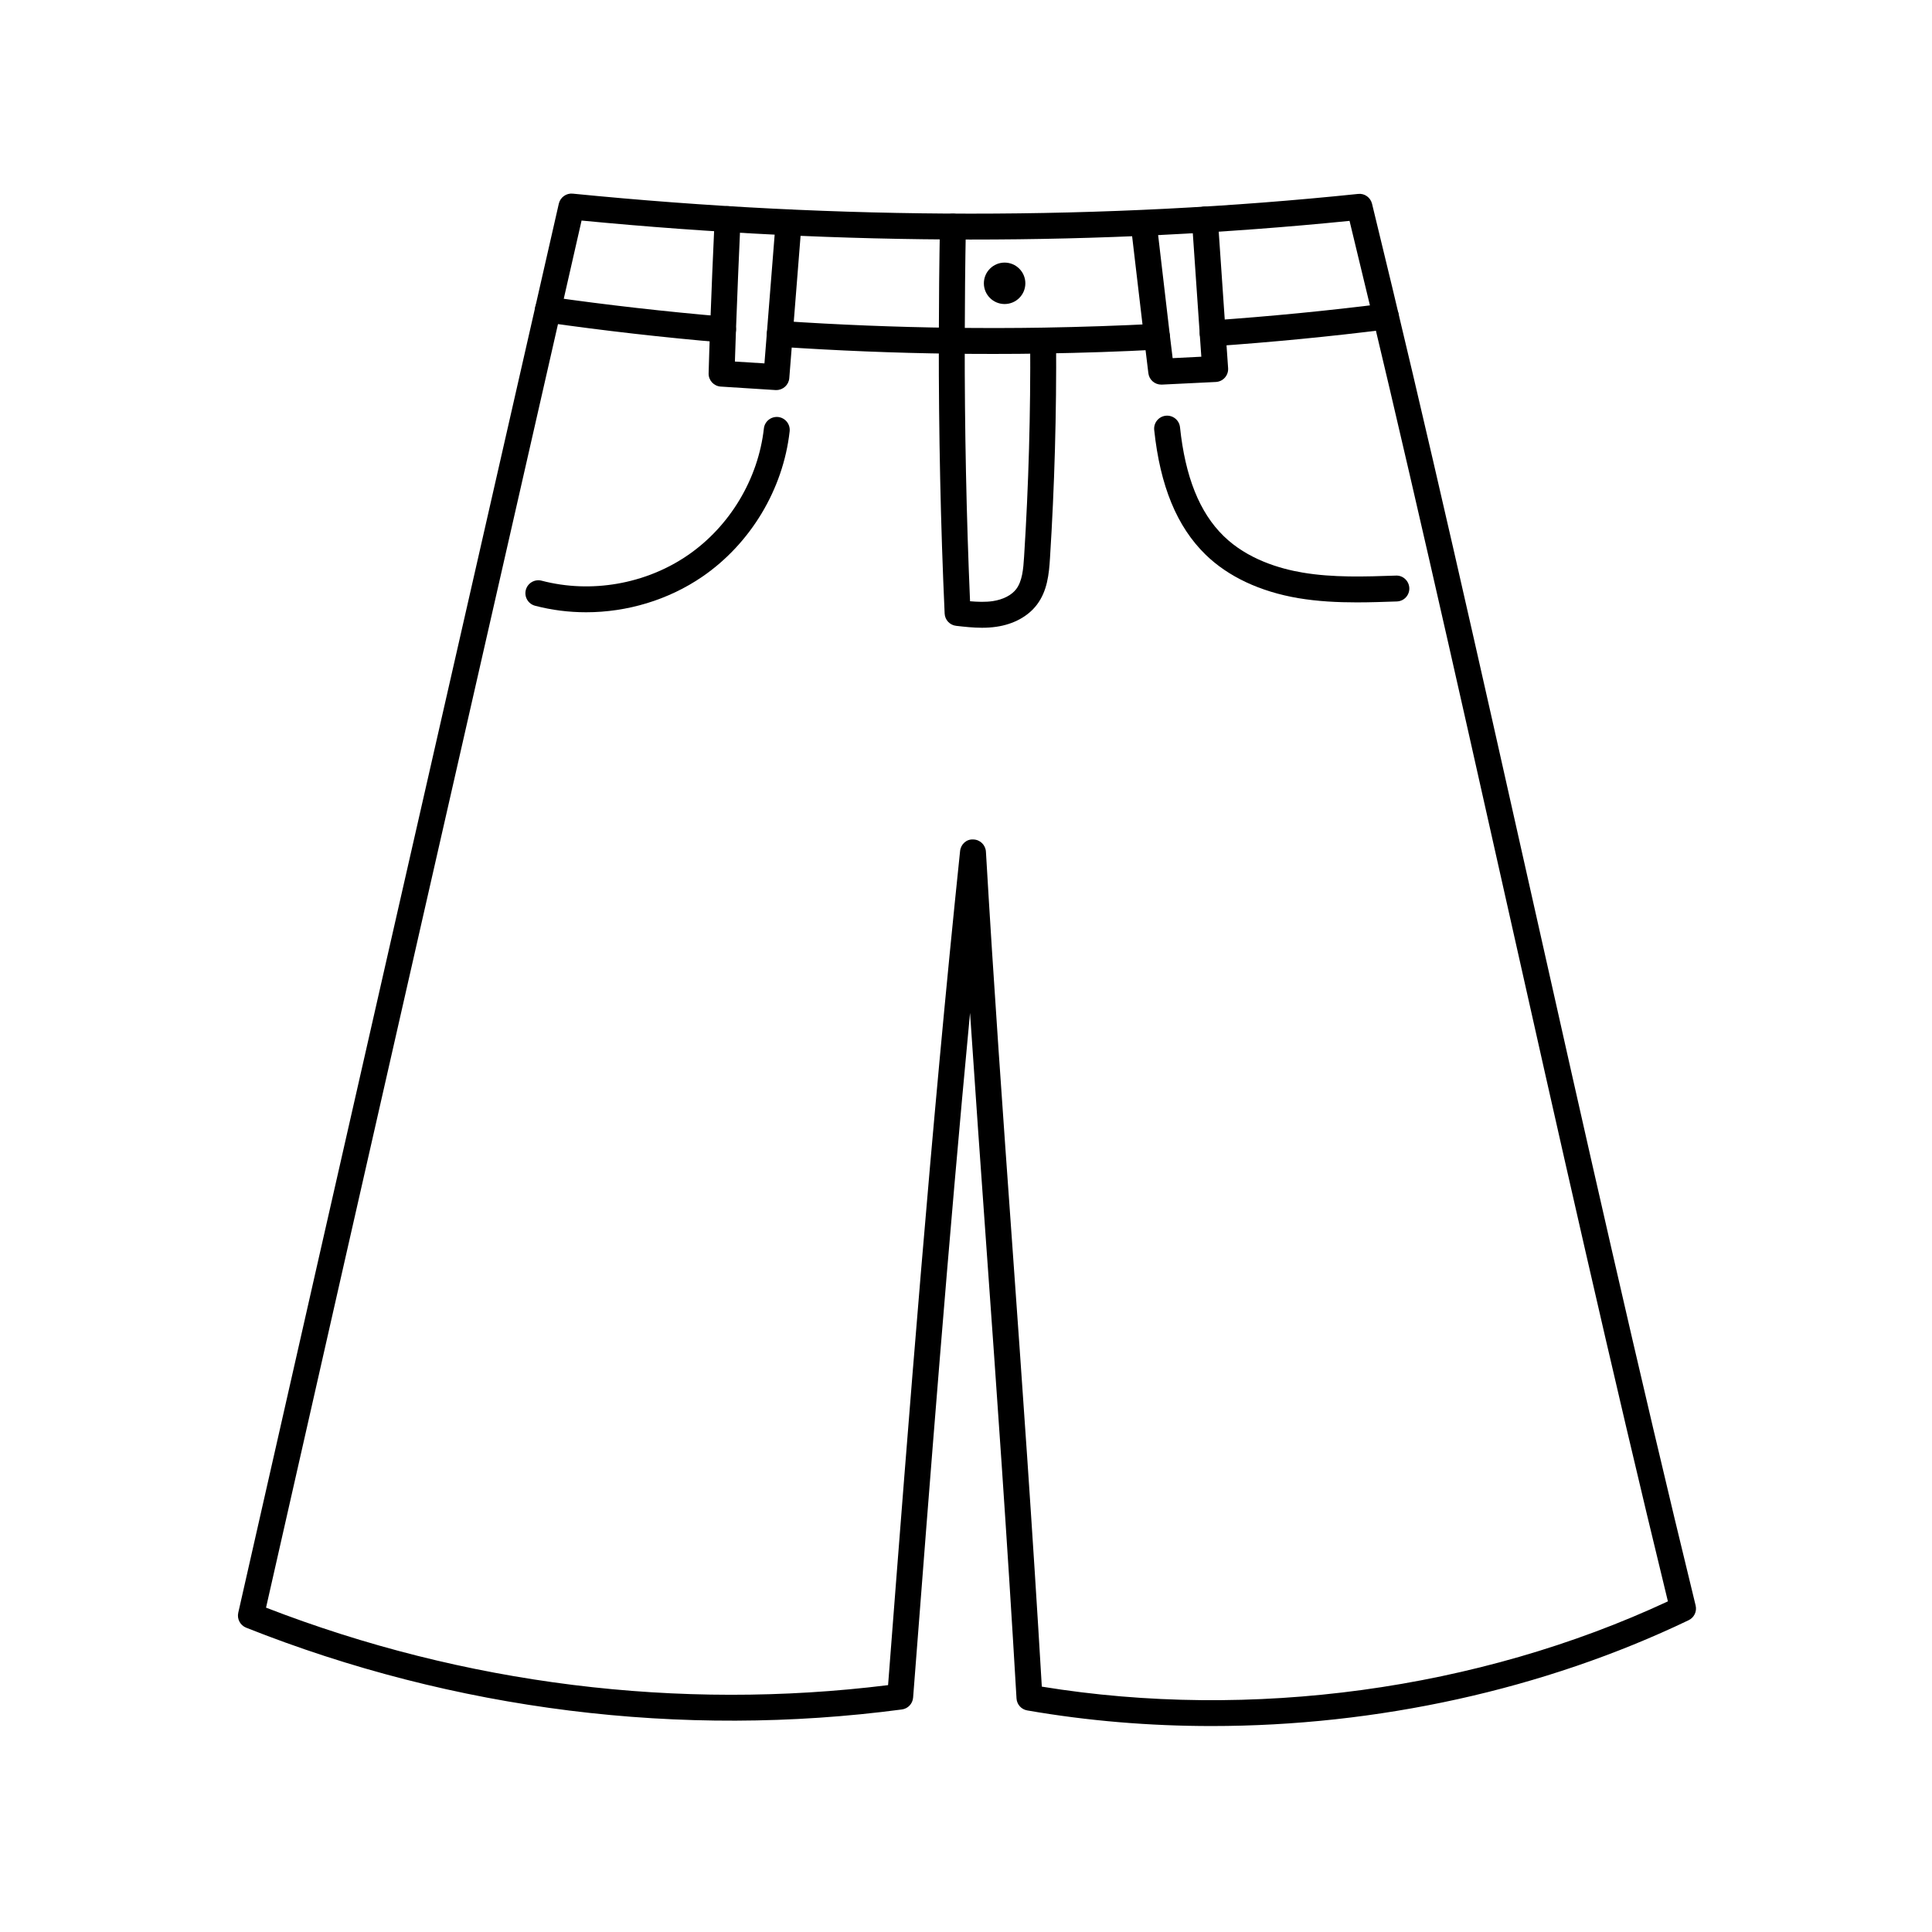 <svg version="1.0" preserveAspectRatio="xMidYMid meet" height="500" viewBox="0 0 375 375" zoomAndPan="magnify" width="500" xmlns:xlink="http://www.w3.org/1999/xlink" xmlns="http://www.w3.org/2000/svg"><defs><clipPath id="6e5214d1a0"><path clip-rule="nonzero" d="M 46 37.5 L 329.812 37.5 L 329.812 336 L 46 336 Z M 46 37.5"></path></clipPath></defs><rect fill-opacity="1" height="450" y="-37.5" fill="#ffffff" width="450" x="-37.5"></rect><rect fill-opacity="1" height="450" y="-37.5" fill="#ffffff" width="450" x="-37.5"></rect><g clip-path="url(#6e5214d1a0)"><path fill-rule="nonzero" fill-opacity="1" d="M 202.215 327.375 C 242.828 333.996 286.887 327.996 323.738 310.824 C 312.785 265.891 302.402 219.582 292.352 174.77 C 282.543 131.023 272.406 85.812 261.945 42.871 C 213.727 47.727 163.598 47.703 112.879 42.809 L 112.801 43.172 C 92.711 131.281 71.949 222.367 51.637 312.043 C 90.086 326.941 131.738 332.125 172.375 327.082 C 176.465 274.066 180.711 219.312 186.352 165.188 C 186.484 163.887 187.578 162.848 188.914 162.941 C 190.219 162.965 191.289 163.996 191.367 165.305 C 192.91 191.684 194.656 216.094 196.504 241.934 C 198.406 268.602 200.375 296.152 202.215 327.375 Z M 235.176 335.023 C 223.109 335.023 211.109 334.027 199.391 331.992 C 198.234 331.797 197.375 330.828 197.305 329.668 C 195.434 297.652 193.422 269.512 191.477 242.297 C 190.371 226.797 189.301 211.812 188.285 196.605 C 184.055 241.211 180.594 285.957 177.234 329.504 C 177.141 330.688 176.238 331.648 175.059 331.805 C 132.227 337.484 88.215 331.992 47.773 315.93 C 46.625 315.469 45.973 314.242 46.246 313.031 C 66.719 222.684 87.648 130.855 107.891 42.055 L 108.465 39.535 C 108.75 38.293 109.922 37.461 111.164 37.586 C 163.07 42.746 214.355 42.762 263.605 37.641 C 264.855 37.492 266.012 38.324 266.312 39.551 C 276.977 83.172 287.285 129.176 297.266 173.672 C 307.461 219.117 318 266.109 329.121 311.625 C 329.402 312.781 328.836 313.973 327.758 314.484 C 299.617 327.973 267.215 335.023 235.176 335.023" fill="#000000"></path></g><path fill-rule="nonzero" fill-opacity="1" d="M 192.895 68.699 C 190.242 68.699 187.531 68.684 184.715 68.652 C 173.734 68.516 162.457 68.062 151.188 67.301 C 149.805 67.207 148.758 66.012 148.852 64.621 C 148.945 63.238 150.164 62.203 151.523 62.289 C 162.699 63.043 173.887 63.488 184.77 63.625 C 191.039 63.695 196.82 63.688 202.434 63.594 C 209.984 63.465 217.387 63.215 224.434 62.848 C 225.855 62.777 227.004 63.836 227.082 65.227 C 227.152 66.609 226.082 67.793 224.699 67.863 C 217.59 68.242 210.125 68.492 202.512 68.617 C 199.375 68.676 196.18 68.699 192.895 68.699" fill="#000000"></path><path fill-rule="nonzero" fill-opacity="1" d="M 140.34 66.477 C 140.27 66.477 140.199 66.477 140.129 66.469 C 128.75 65.5 117.273 64.195 105.996 62.586 C 104.621 62.398 103.668 61.117 103.863 59.742 C 104.062 58.379 105.328 57.41 106.711 57.613 C 117.887 59.211 129.277 60.496 140.555 61.457 C 141.938 61.574 142.969 62.793 142.852 64.172 C 142.734 65.484 141.641 66.477 140.34 66.477" fill="#000000"></path><path fill-rule="nonzero" fill-opacity="1" d="M 235.379 67.215 C 234.074 67.215 232.965 66.199 232.871 64.871 C 232.777 63.488 233.82 62.289 235.215 62.195 C 246.445 61.418 257.707 60.316 268.68 58.934 C 270.055 58.762 271.32 59.734 271.496 61.109 C 271.668 62.492 270.691 63.75 269.309 63.922 C 258.242 65.32 246.887 66.418 235.559 67.207 C 235.496 67.215 235.441 67.215 235.379 67.215" fill="#000000"></path><path fill-rule="nonzero" fill-opacity="1" d="M 150.691 75.711 C 150.637 75.711 150.582 75.711 150.527 75.711 L 139.895 75.035 C 138.547 74.949 137.504 73.812 137.543 72.461 C 137.621 69.578 137.715 66.719 137.824 63.867 C 138.078 56.695 138.391 49.555 138.715 42.418 C 138.777 41.027 139.949 39.926 141.34 40.02 C 142.727 40.078 143.801 41.254 143.738 42.645 C 143.418 49.77 143.109 56.891 142.852 64.047 C 142.781 66.09 142.707 68.125 142.645 70.176 L 148.379 70.535 L 150.566 42.957 C 150.676 41.578 151.91 40.562 153.277 40.648 C 154.664 40.758 155.695 41.977 155.582 43.359 L 153.199 73.402 C 153.09 74.715 151.988 75.711 150.691 75.711" fill="#000000"></path><path fill-rule="nonzero" fill-opacity="1" d="M 225.398 74.652 C 224.133 74.652 223.055 73.715 222.898 72.453 L 222.074 65.664 C 221.199 58.344 220.352 51.031 219.492 43.711 C 219.336 42.34 220.312 41.004 221.695 40.84 C 223.07 40.695 224.312 41.586 224.48 42.957 C 225.344 50.445 226.203 57.766 227.066 65.062 L 227.609 69.516 C 229.465 69.422 231.32 69.324 233.176 69.238 L 232.871 64.871 C 232.375 57.496 231.863 50.137 231.352 42.785 C 231.258 41.395 232.305 40.203 233.695 40.102 C 235.074 40.012 236.285 41.051 236.379 42.434 C 236.891 49.793 237.402 57.16 237.895 64.527 L 238.375 71.453 C 238.422 72.129 238.195 72.797 237.746 73.301 C 237.297 73.812 236.66 74.109 235.984 74.141 C 232.5 74.305 229.008 74.477 225.523 74.652 C 225.484 74.652 225.438 74.652 225.398 74.652" fill="#000000"></path><path fill-rule="nonzero" fill-opacity="1" d="M 190.605 121.848 C 188.891 121.848 187.223 121.66 185.586 121.473 C 184.359 121.336 183.41 120.324 183.355 119.09 C 182.574 101.914 182.199 84.094 182.223 66.129 C 182.238 58.473 182.309 51.008 182.441 43.941 C 182.465 42.559 183.637 41.465 185.004 41.473 C 186.391 41.496 187.5 42.645 187.477 44.035 C 187.34 51.074 187.27 58.512 187.254 66.137 C 187.23 83.266 187.578 100.273 188.285 116.703 C 189.789 116.828 191.281 116.883 192.68 116.68 C 194.68 116.383 196.34 115.535 197.242 114.348 C 198.406 112.824 198.629 110.492 198.777 108.031 C 199.656 94.199 200.051 80.102 199.957 66.121 C 199.949 64.738 201.066 63.602 202.457 63.594 C 202.465 63.594 202.465 63.594 202.473 63.594 C 203.859 63.594 204.98 64.707 204.988 66.09 C 205.086 80.188 204.684 94.406 203.801 108.348 C 203.613 111.457 203.27 114.73 201.254 117.379 C 199.531 119.648 196.746 121.164 193.414 121.652 C 192.461 121.793 191.527 121.848 190.605 121.848" fill="#000000"></path><path fill-rule="nonzero" fill-opacity="1" d="M 263.379 116.922 C 259.594 116.922 255.781 116.734 251.988 116.098 C 244.605 114.844 238.383 111.93 233.996 107.648 C 228.434 102.227 225.18 94.32 224.031 83.457 C 223.891 82.082 224.887 80.84 226.273 80.691 C 227.664 80.551 228.898 81.555 229.039 82.93 C 230.055 92.574 232.832 99.488 237.512 104.051 C 242.121 108.551 248.387 110.391 252.832 111.137 C 258.738 112.141 264.941 111.93 270.945 111.723 C 272.32 111.652 273.5 112.762 273.547 114.152 C 273.594 115.543 272.508 116.703 271.117 116.742 C 268.57 116.828 265.98 116.922 263.379 116.922" fill="#000000"></path><path fill-rule="nonzero" fill-opacity="1" d="M 113.758 118.84 C 110.426 118.84 107.09 118.422 103.855 117.574 C 102.52 117.223 101.711 115.848 102.062 114.504 C 102.418 113.16 103.801 112.359 105.141 112.715 C 114.719 115.227 125.305 113.383 133.469 107.789 C 141.641 102.195 147.168 92.992 148.27 83.164 C 148.426 81.781 149.66 80.801 151.047 80.941 C 152.43 81.102 153.422 82.348 153.27 83.723 C 152.012 94.977 145.676 105.527 136.316 111.938 C 129.723 116.453 121.734 118.84 113.758 118.84" fill="#000000"></path><path fill-rule="nonzero" fill-opacity="1" d="M 190.969 54.992 C 190.969 52.777 192.777 50.969 194.992 50.969 C 197.219 50.969 199.02 52.777 199.02 54.992 C 199.02 57.215 197.219 59.012 194.992 59.012 C 192.777 59.012 190.969 57.215 190.969 54.992" fill="#000000"></path></svg>